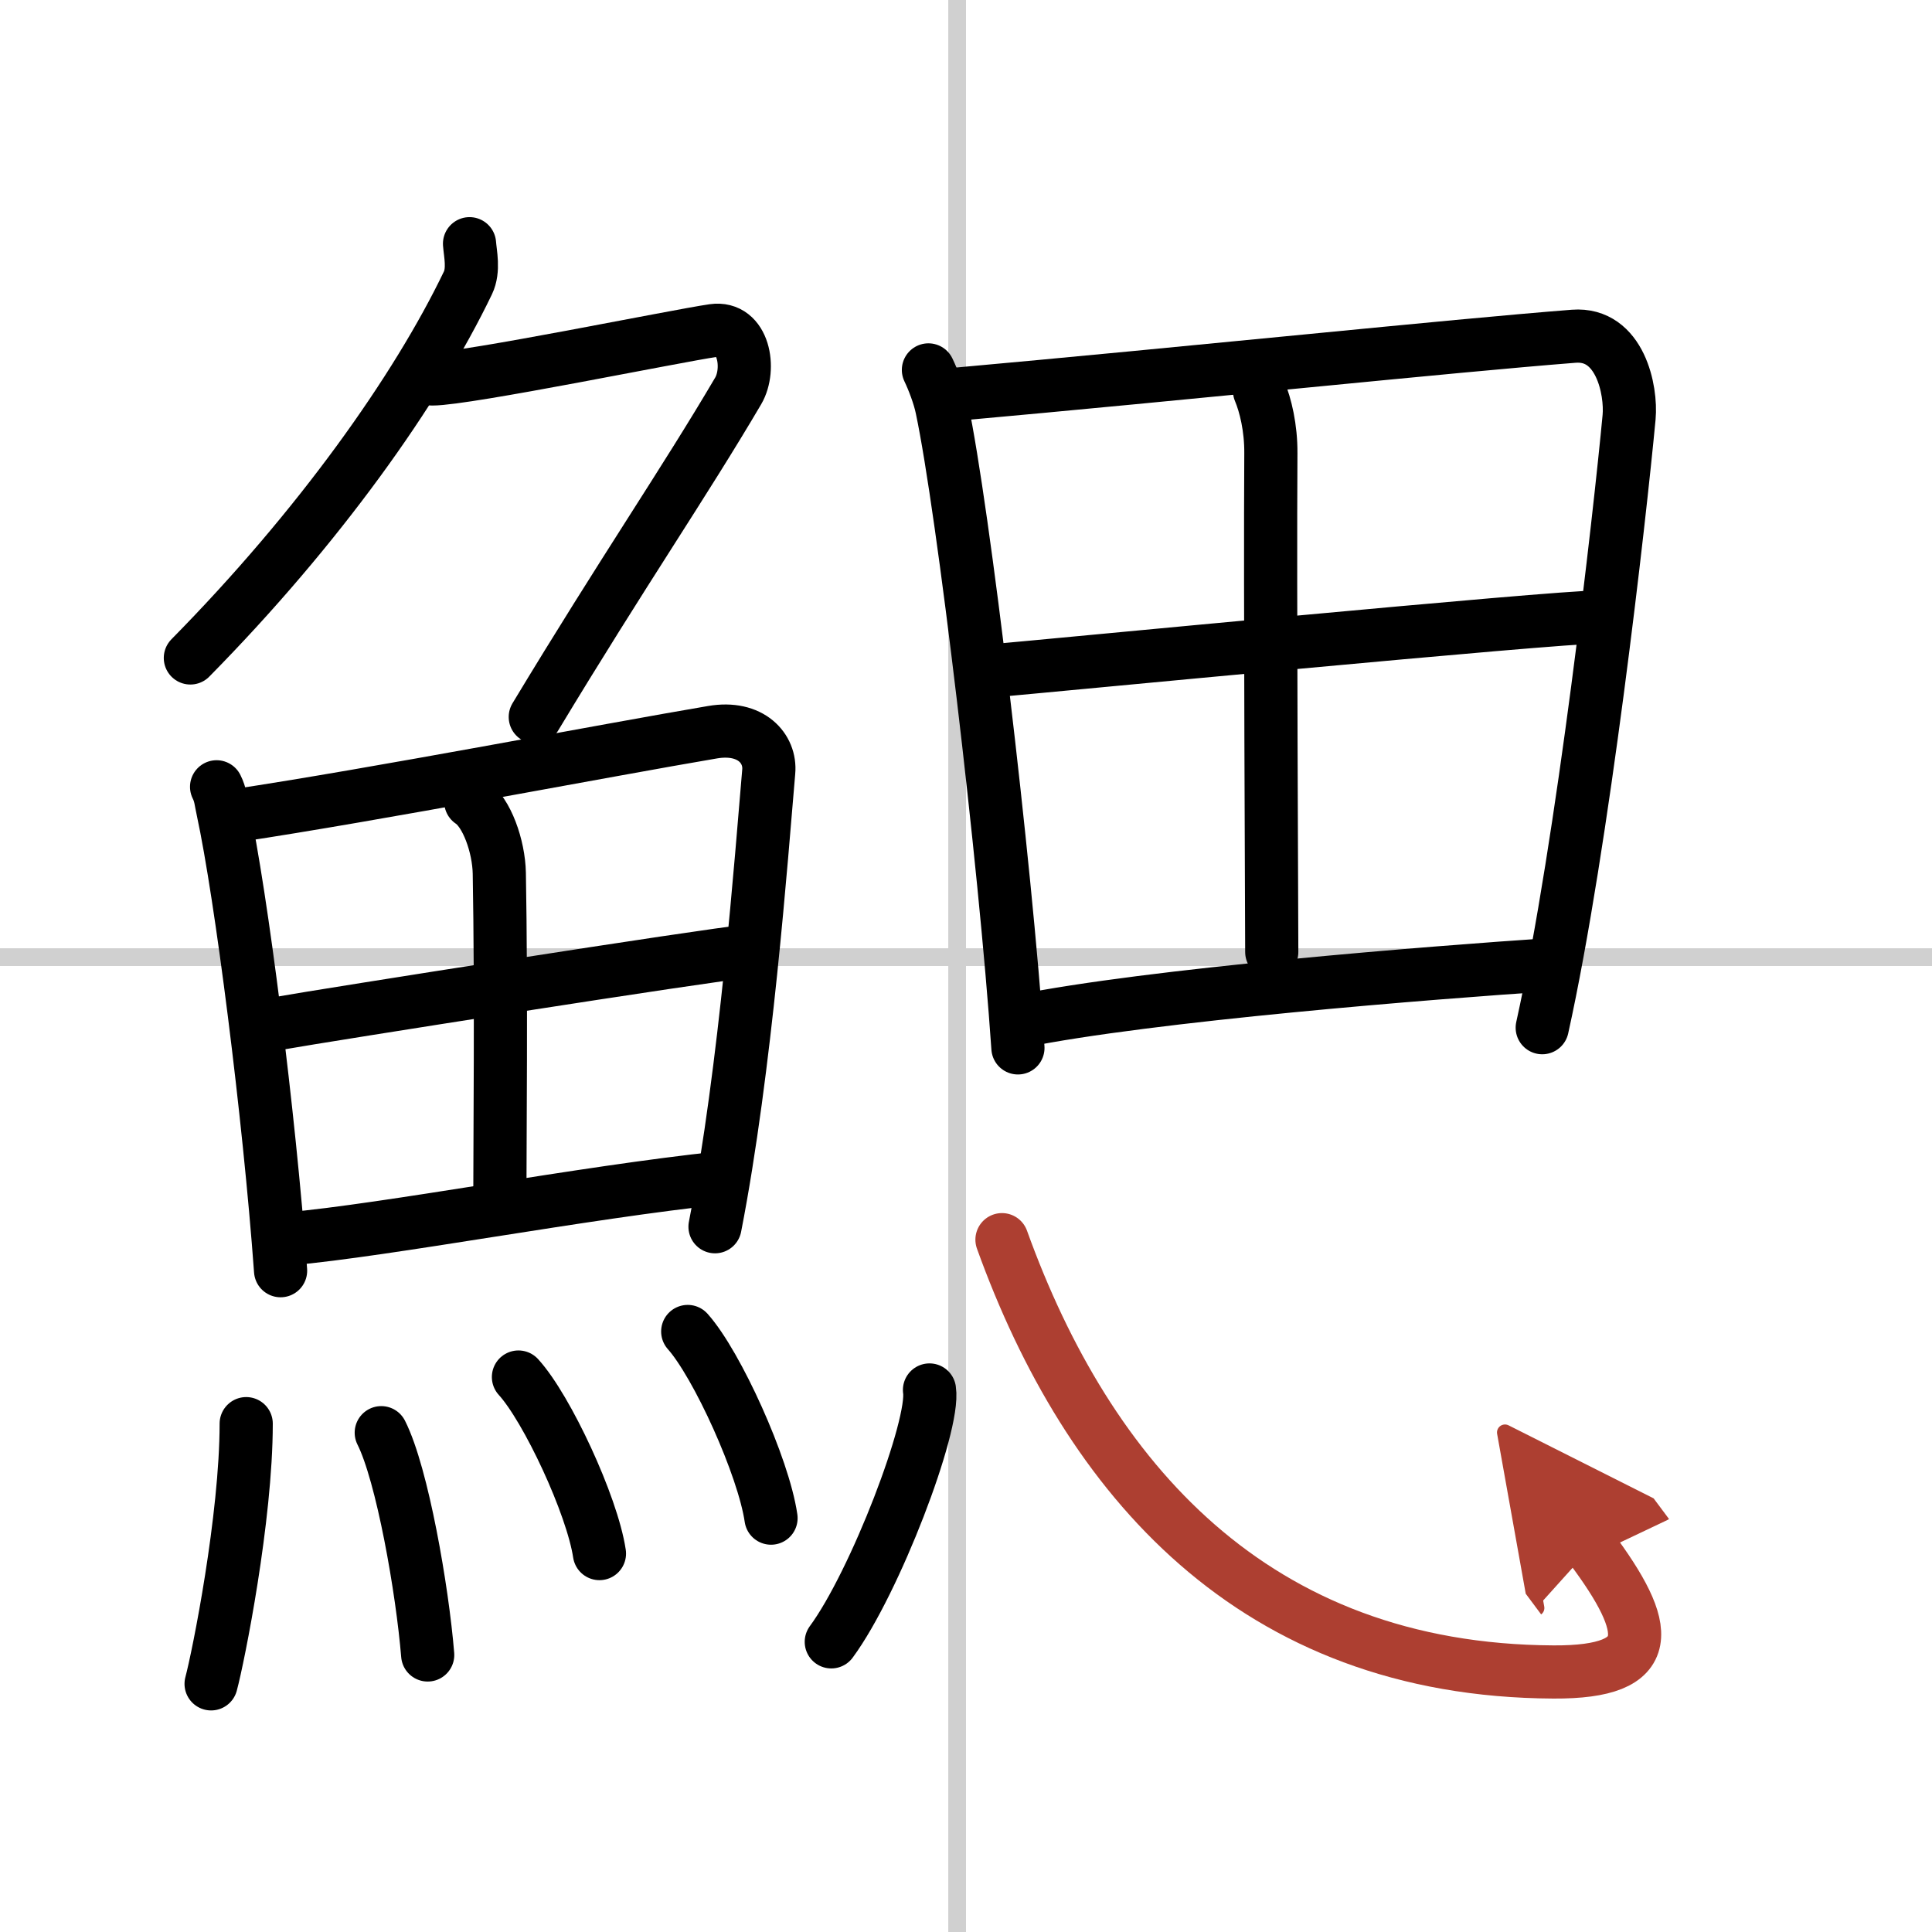 <svg width="400" height="400" viewBox="0 0 109 109" xmlns="http://www.w3.org/2000/svg"><defs><marker id="a" markerWidth="4" orient="auto" refX="1" refY="5" viewBox="0 0 10 10"><polyline points="0 0 10 5 0 10 1 5" fill="#ad3f31" stroke="#ad3f31"/></marker></defs><g fill="none" stroke="#000" stroke-linecap="round" stroke-linejoin="round" stroke-width="3"><rect width="100%" height="100%" fill="#fff" stroke="#fff"/><line x1="54" x2="54" y2="109" stroke="#d0d0d0" stroke-width="1"/><line x2="109" y1="54" y2="54" stroke="#d0d0d0" stroke-width="1"/><path d="M26.49,13.75c0.04,0.55,0.26,1.48-0.09,2.21C23.5,22,18,29.75,10.74,37.12"/><path d="m24.39 21.38c1.93 0 13.82-2.44 15.85-2.73 1.74-0.25 2.13 2.17 1.41 3.4-3.05 5.19-6.48 10.16-11.45 18.4"/><path d="m12.22 44.39c0.23 0.46 0.23 0.77 0.36 1.35 1.02 4.72 2.61 17.14 3.25 25.95"/><path d="m13.28 46.02c7.92-1.19 21.01-3.71 26.92-4.71 2.17-0.37 3.29 0.93 3.17 2.23-0.41 4.76-1.29 16.76-3.03 25.67"/><path d="m26.56 45.23c0.9 0.59 1.58 2.51 1.61 4.04 0.12 6.73 0.03 15.27 0.03 18.6"/><path d="m15.76 57.73c2.58-0.46 24.26-3.87 26.39-4.06"/><path d="m16.23 69.9c5.71-0.51 16.61-2.62 24.49-3.45"/><path d="m13.89 80.32c0 5.32-1.57 13.16-1.98 14.68"/><path d="m21.51 80.83c1.19 2.36 2.32 8.87 2.62 12.54"/><path d="m29.25 77.69c1.61 1.76 4.16 7.23 4.57 9.96"/><path d="m38.8 75.12c1.66 1.86 4.28 7.64 4.7 10.53"/><path d="m52.38 20.87c0.27 0.56 0.62 1.47 0.76 2.16 1.2 5.65 3.58 25.67 4.29 36.09"/><path d="m53.31 22.3c14.44-1.3 28.35-2.77 35.48-3.33 2.62-0.2 3.26 3.06 3.12 4.57-0.52 5.55-2.61 24.1-4.9 34.44"/><path d="m71.06 22.05c0.34 0.81 0.65 2.09 0.64 3.52-0.05 7.81 0.05 25.82 0.05 28.14"/><path d="m55.94 37.85c3.11-0.27 31.7-3.04 34.27-3.04"/><path d="m57.49 57.63c7.43-1.51 23.3-2.76 30.05-3.21"/><path d="m52.44 78.42c0.31 2.01-3.08 10.87-5.54 14.21"/><path d="m56.53 69.94c4.85 13.46 14.19 24.31 31.12 24.39 5.88 0.03 5.53-2.42 2.1-7.02" marker-end="url(#a)" stroke="#ad3f31"/></g></svg>
